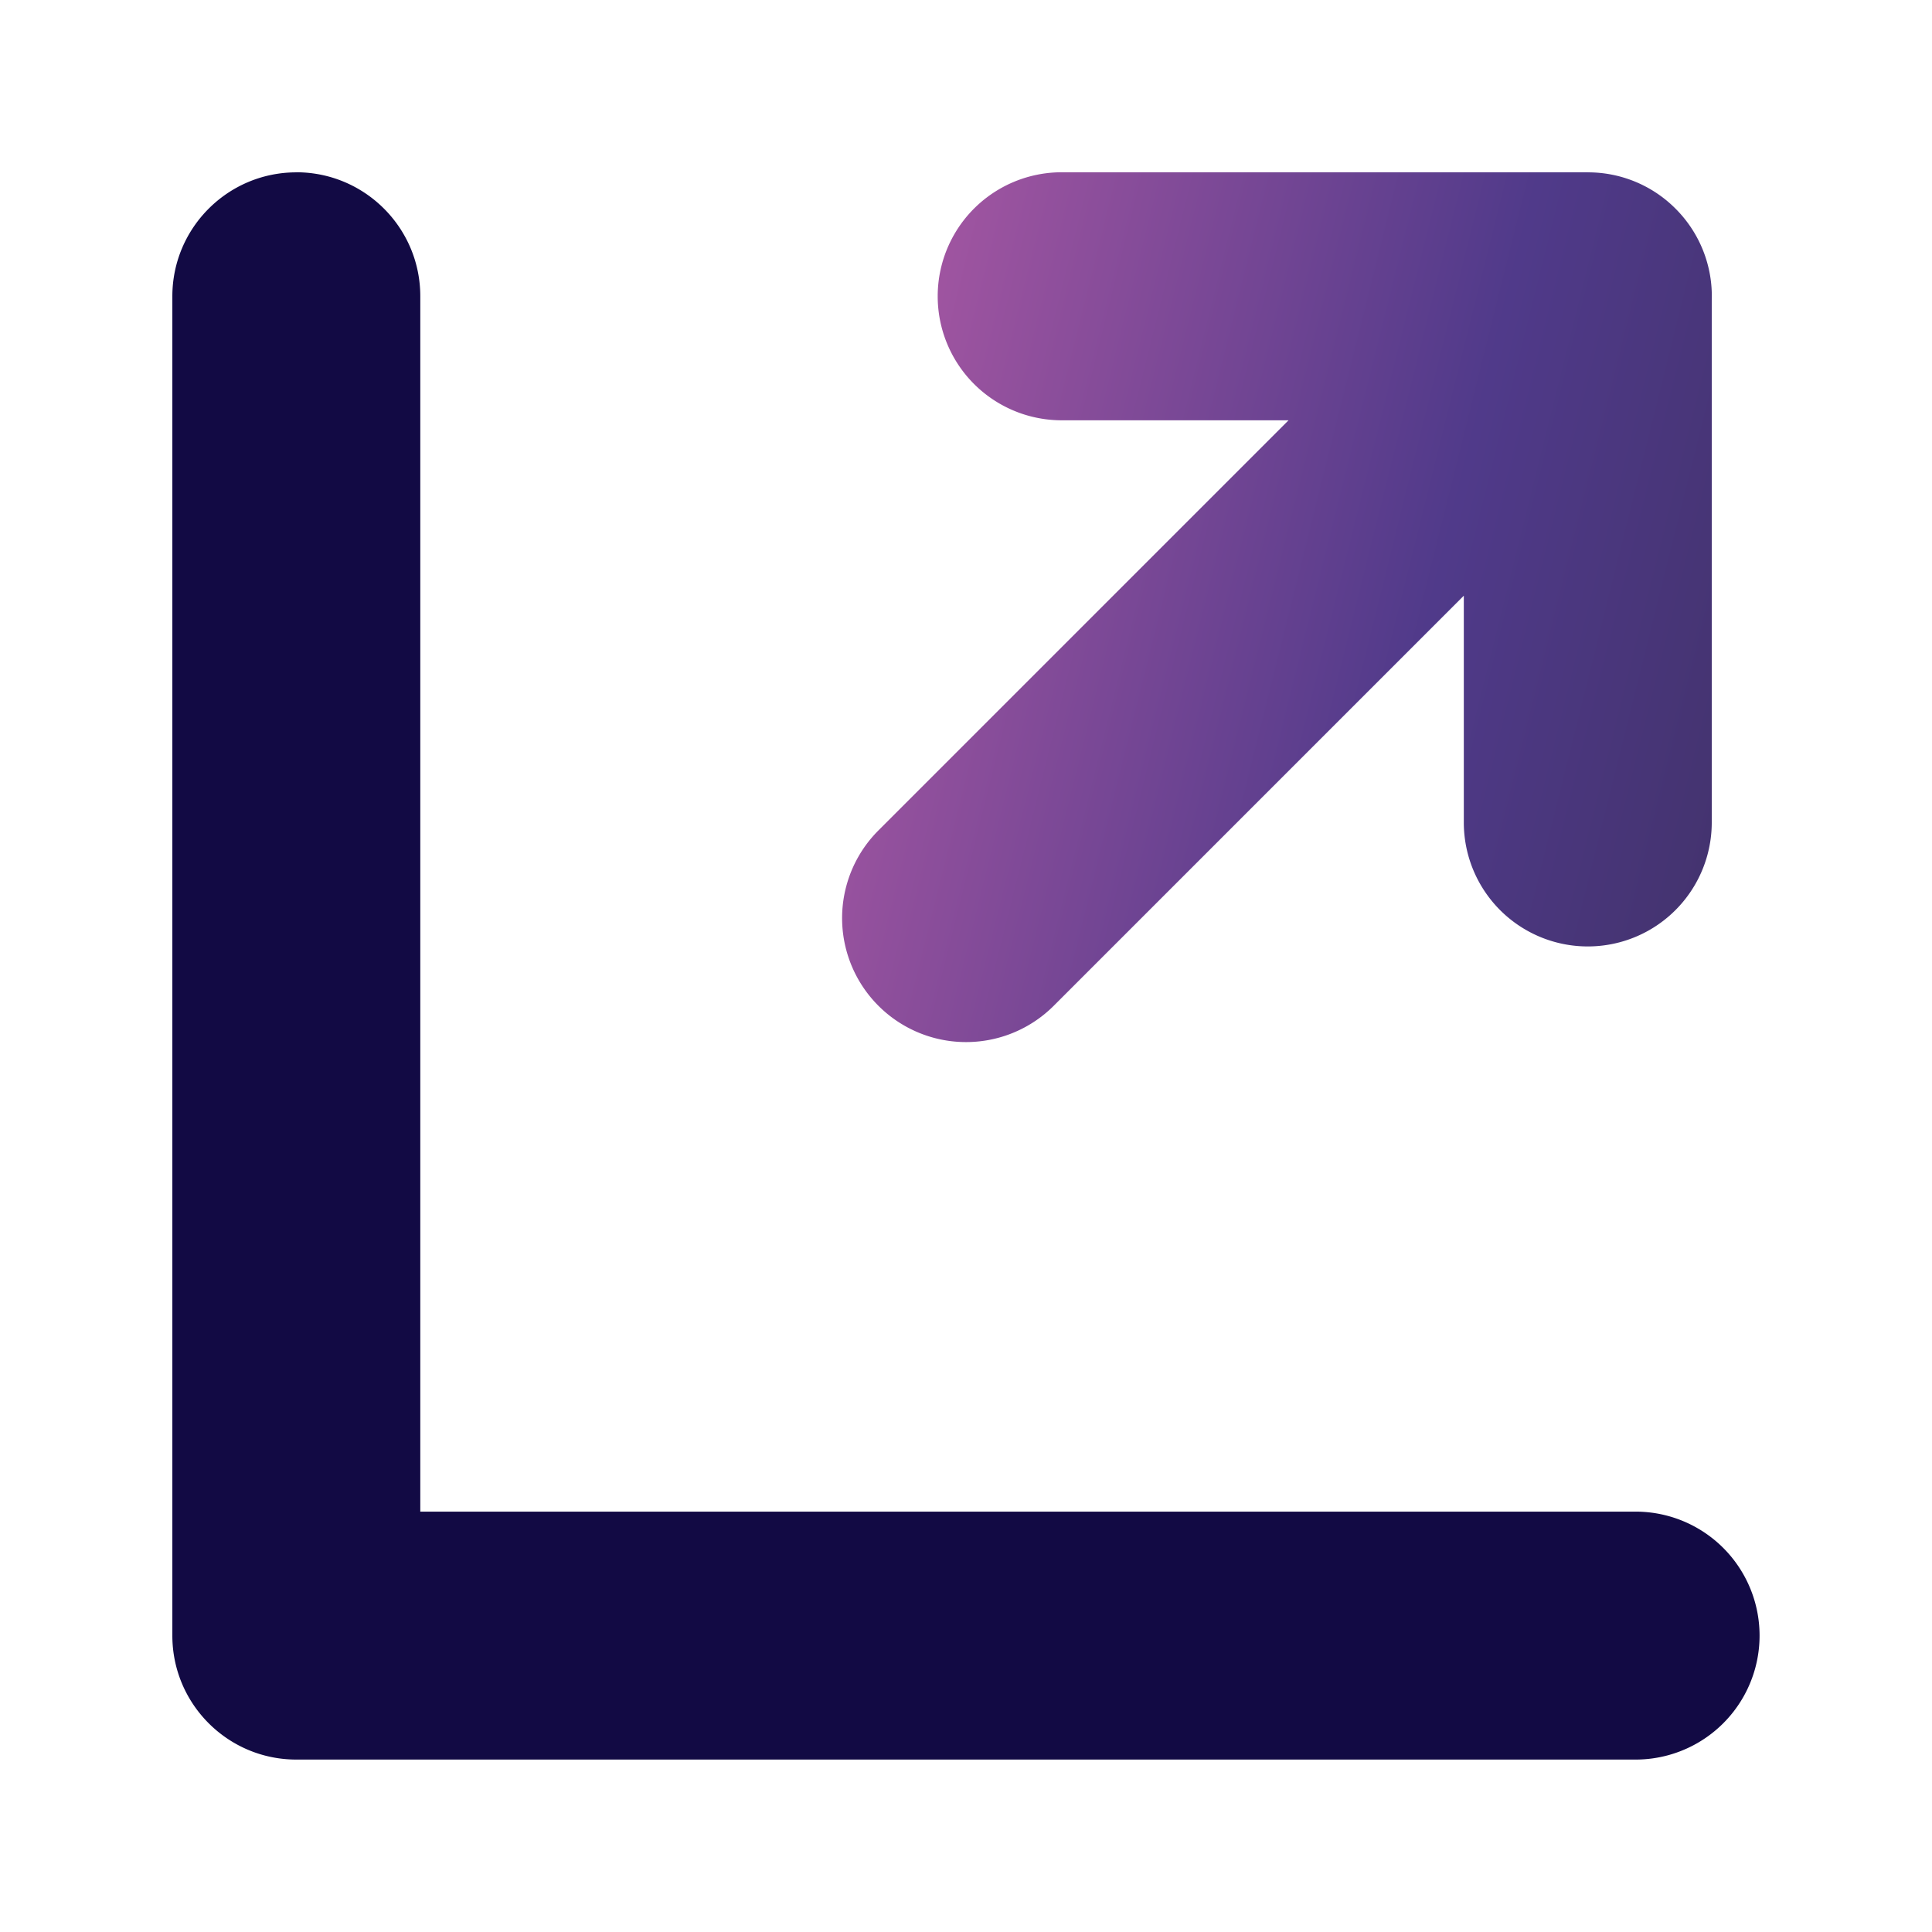 <?xml version="1.0" encoding="UTF-8"?>
<svg xmlns="http://www.w3.org/2000/svg" viewBox="0 0 24 24">
  <path fill="#120A44" fill-rule="evenodd" d="M3.68 2.14c.851 0 1.541.69 1.541 1.54v15.098h15.097a1.54 1.54 0 0 1 0 3.08H3.681c-.85 0-1.54-.69-1.54-1.54V3.681c0-.85.69-1.54 1.54-1.54Z" clip-rule="evenodd"></path>
  <path fill="url(#menu-external-link__a)" fill-rule="evenodd" d="M19.725 2.14h-6.536a1.54 1.54 0 1 0 0 3.081h2.818l-5.095 5.095a1.54 1.54 0 1 0 2.178 2.178L18.184 7.4v2.817a1.54 1.54 0 0 0 3.08 0V3.733a1.536 1.536 0 0 0-.45-1.141 1.533 1.533 0 0 0-1.089-.451Z" clip-rule="evenodd"></path>
  <defs>
    <linearGradient id="menu-external-link__a" x1="10.461" x2="23.237" y1="2.356" y2="5.541" gradientUnits="userSpaceOnUse">
      <stop stop-color="#AF5AA5"></stop>
      <stop offset=".635" stop-color="#503A8A"></stop>
      <stop offset="1" stop-color="#42326B"></stop>
    </linearGradient>
  </defs>
</svg>

